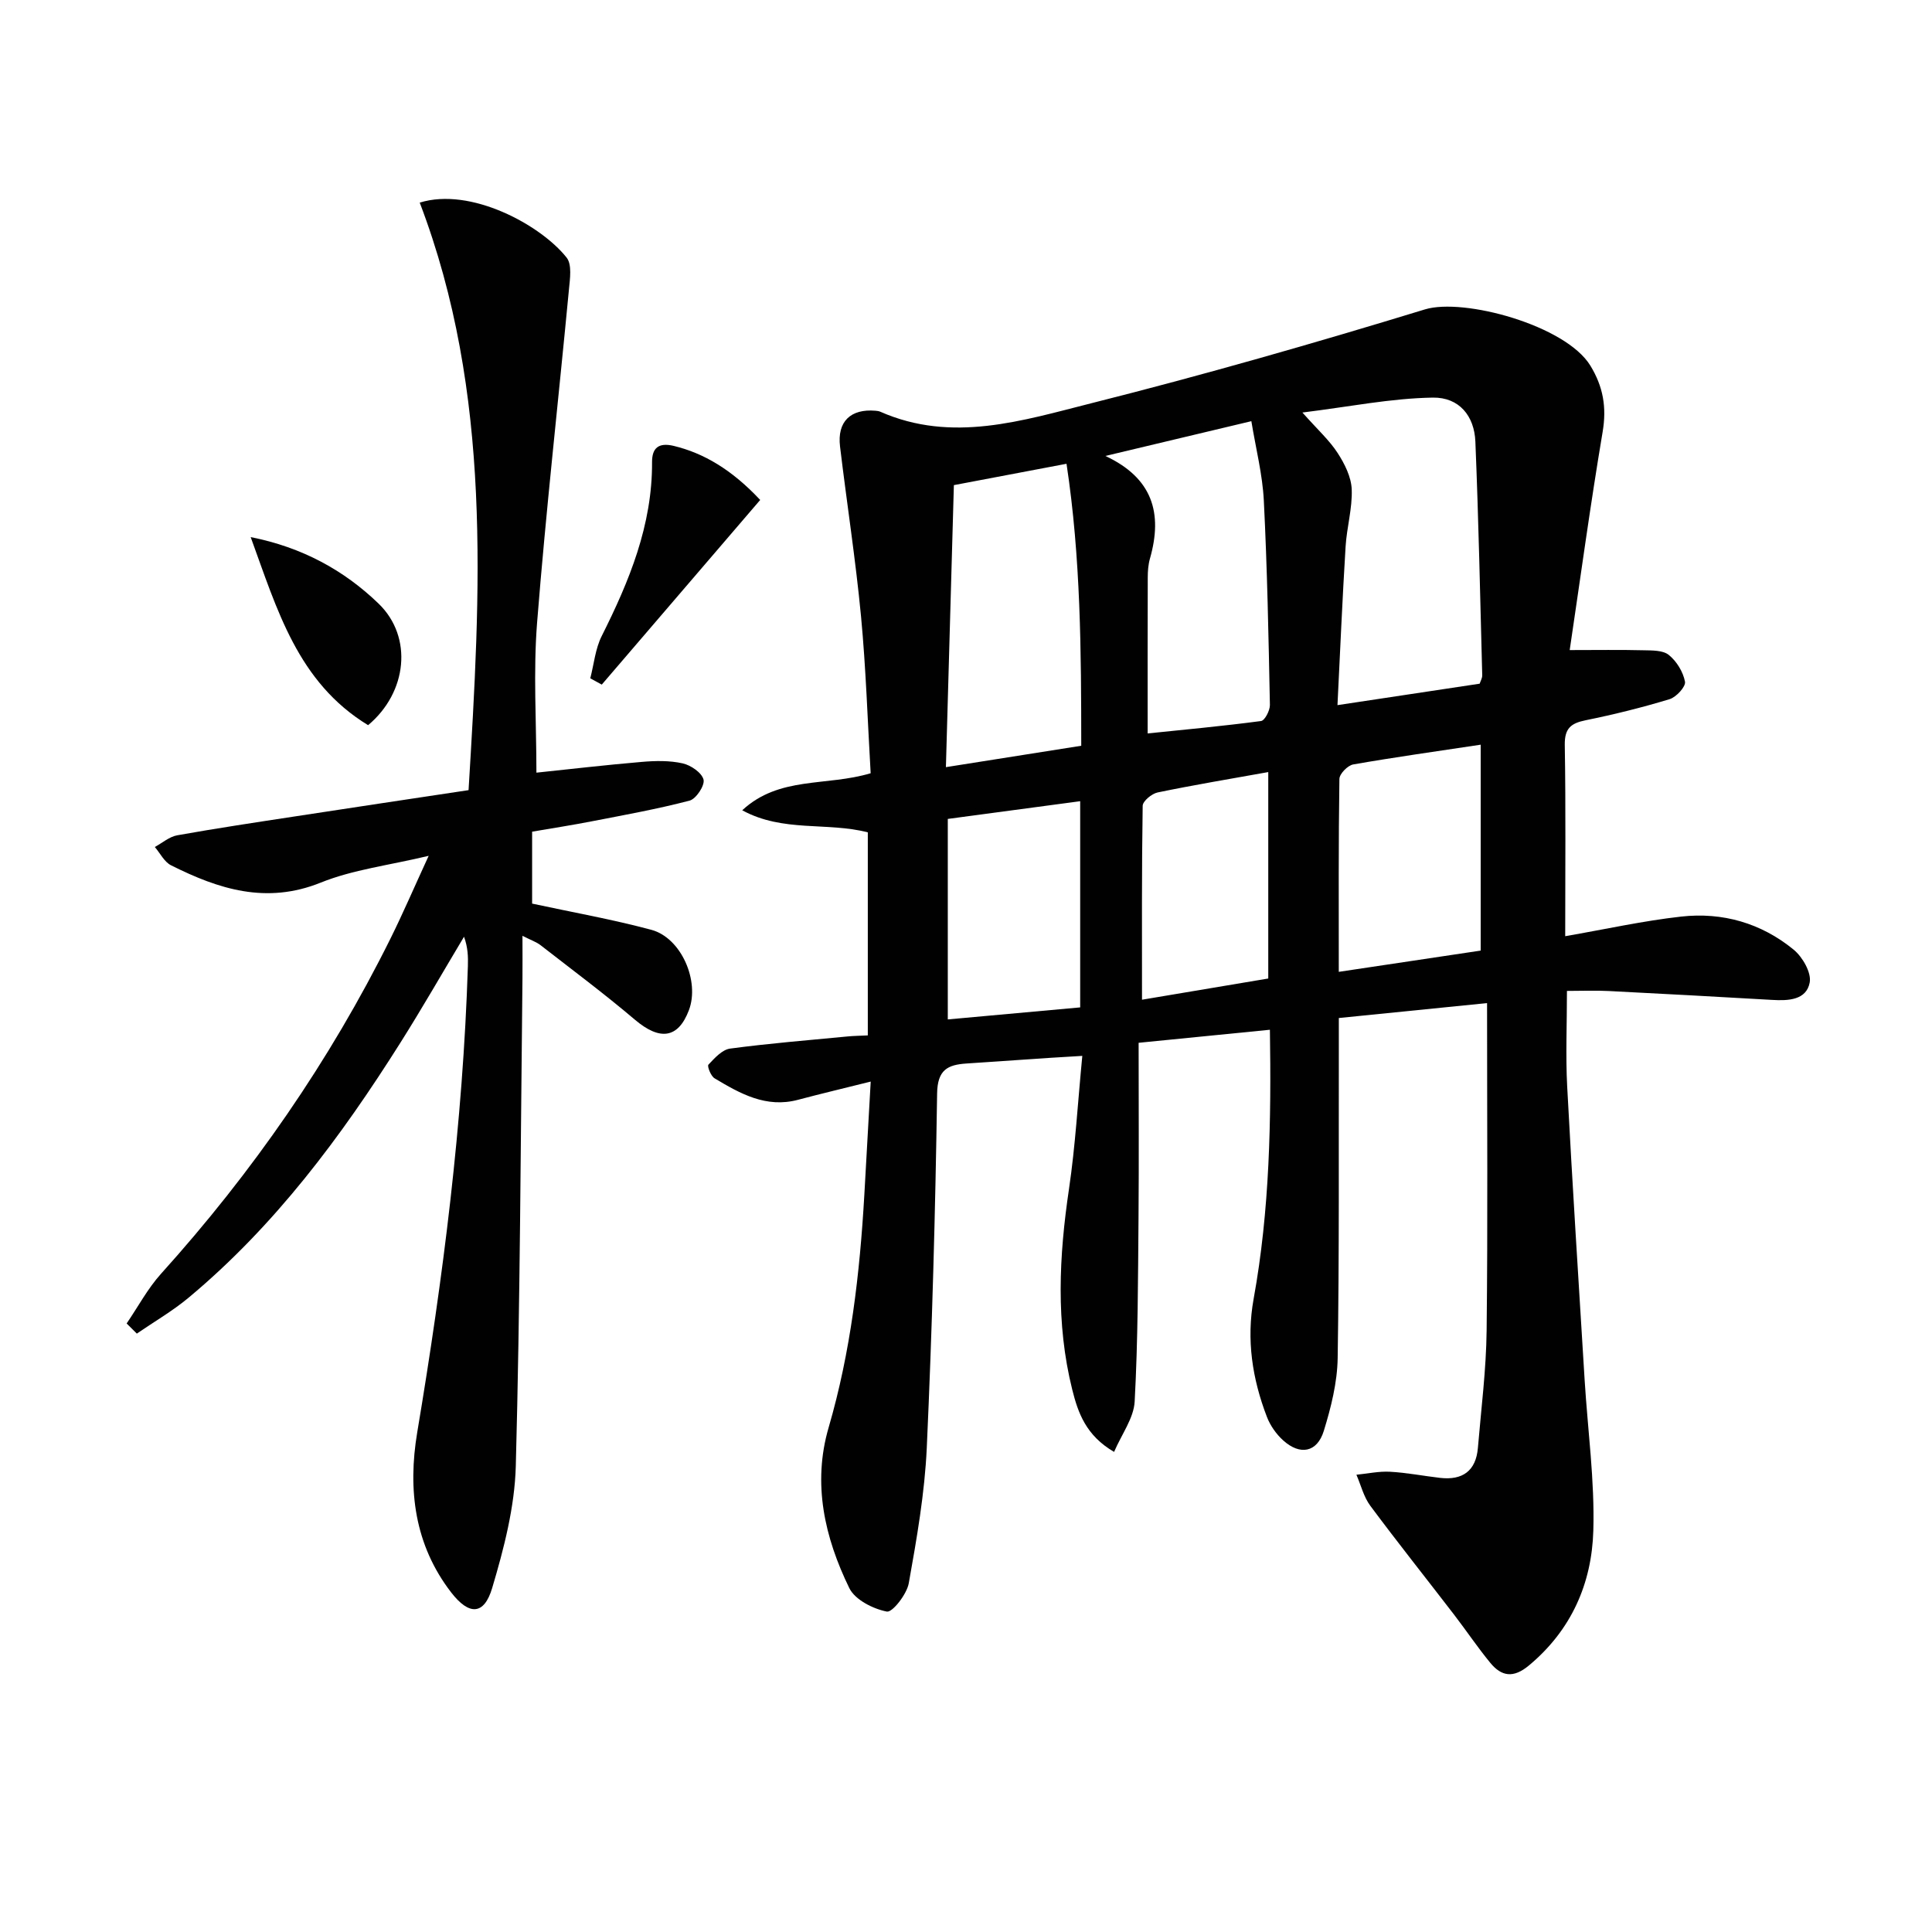 <svg enable-background="new 0 0 400 400" viewBox="0 0 400 400" xmlns="http://www.w3.org/2000/svg"><g fill="#010101"><path d="m262.92 213.2c-9.36.93-18.37 1.82-27.18 2.7 0 12.08.08 24.02-.02 35.96-.11 12.78-.11 25.57-.8 38.32-.19 3.44-2.69 6.75-4.26 10.42-5.83-3.39-7.47-8.11-8.67-12.92-3.43-13.79-2.73-27.63-.66-41.57 1.31-8.85 1.81-17.82 2.75-27.5-2.53.15-4.57.27-6.6.4-5.8.39-11.6.78-17.41 1.18-3.86.26-5.98 1.3-6.05 6.2-.37 24.46-1.03 48.92-2.14 73.35-.43 9.4-2.07 18.78-3.73 28.06-.41 2.28-3.4 6.09-4.54 5.86-2.86-.56-6.59-2.44-7.77-4.86-5.11-10.48-7.67-21.63-4.28-33.25 4.59-15.74 6.45-31.87 7.39-48.15.44-7.6.86-15.21 1.32-23.47-5.55 1.39-10.31 2.51-15.04 3.77-6.62 1.77-11.99-1.28-17.29-4.45-.77-.46-1.56-2.51-1.27-2.82 1.28-1.36 2.84-3.11 4.49-3.33 8.06-1.08 16.17-1.73 24.27-2.51 1.3-.13 2.62-.14 4.24-.22 0-14.12 0-28.02 0-42.04-8.38-2.18-17.57.04-26-4.57 7.67-7.12 17.4-4.91 26.59-7.67-.63-10.77-.97-21.69-2-32.55-1.12-11.73-2.94-23.39-4.34-35.1-.62-5.16 2.19-7.85 7.36-7.4.33.03.68.07.97.2 14.88 6.56 29.5 1.82 43.8-1.78 23.15-5.83 46.13-12.42 68.96-19.4 8-2.45 29.14 3.28 34.25 11.63 2.66 4.35 3.41 8.62 2.55 13.72-2.55 15.15-4.62 30.39-6.82 45.18 5.75 0 10.5-.08 15.25.04 1.8.04 4.05-.02 5.27.97 1.62 1.31 2.97 3.51 3.35 5.54.19 1.02-1.81 3.2-3.2 3.62-5.7 1.73-11.51 3.17-17.36 4.36-3.07.62-4.38 1.68-4.33 5.11.22 13.12.09 26.25.09 39.6 8.36-1.45 16.13-3.18 24-4.06 8.57-.96 16.6 1.35 23.3 6.85 1.84 1.51 3.71 4.77 3.32 6.8-.69 3.65-4.44 3.8-7.77 3.6-11.28-.65-22.57-1.27-33.86-1.84-2.79-.14-5.58-.02-8.63-.02 0 6.94-.29 13.39.05 19.8 1.07 20.25 2.37 40.48 3.61 60.72.64 10.41 2.1 20.84 1.8 31.22-.31 10.93-4.55 20.62-13.35 27.93-3.2 2.66-5.66 2.28-8-.58-2.63-3.2-4.95-6.66-7.47-9.94-5.78-7.52-11.69-14.94-17.35-22.55-1.37-1.84-1.94-4.27-2.88-6.43 2.32-.23 4.66-.75 6.97-.62 3.47.19 6.91.87 10.37 1.27 4.62.53 7.41-1.44 7.81-6.19.68-8.11 1.72-16.22 1.81-24.34.25-22.13.09-44.27.09-67.77-10.89 1.1-20.5 2.06-30.69 3.09v5.93c-.04 21.49.1 42.99-.24 64.48-.08 5.05-1.37 10.2-2.87 15.07-1.38 4.47-4.92 5.13-8.42 1.96-1.43-1.29-2.67-3.06-3.36-4.86-3.03-7.88-4.28-15.99-2.75-24.43 3.34-18.39 3.66-36.97 3.37-55.72zm43.43-71.65c.17-.53.54-1.14.53-1.74-.42-16.13-.76-32.26-1.42-48.38-.21-5.28-3.32-9.19-8.81-9.11-8.68.14-17.33 1.9-27 3.09 3.23 3.63 5.62 5.78 7.3 8.39 1.45 2.23 2.81 4.96 2.91 7.52.15 3.93-1.03 7.88-1.27 11.85-.66 10.74-1.12 21.5-1.68 32.82 10.3-1.56 19.77-2.98 29.44-4.44zm-68.74 10.3c7.46-.77 15.49-1.51 23.48-2.57.77-.1 1.85-2.19 1.83-3.33-.28-14.11-.55-28.23-1.26-42.32-.27-5.38-1.64-10.7-2.58-16.43-10.56 2.52-20.39 4.86-30.22 7.2 9.75 4.56 11.91 11.81 9.23 21.23-.36 1.26-.46 2.62-.46 3.94-.04 10.56-.02 21.12-.02 32.28zm-13.75 2.55c-.01-19.49-.09-38.89-3.05-58.38-8.26 1.56-15.7 2.98-23.32 4.42-.55 19.59-1.1 38.91-1.65 58.39 9.68-1.54 18.63-2.95 28.02-4.43zm82.7 42.41c0-14.54 0-28.4 0-42.63-9.08 1.37-17.76 2.58-26.39 4.09-1.14.2-2.84 1.94-2.86 2.99-.2 13.09-.13 26.19-.13 39.95 10.12-1.52 19.7-2.95 29.38-4.4zm-110.33 14.25c9.26-.84 18.26-1.66 27.41-2.49 0-14.28 0-28.19 0-42.69-9.3 1.24-18.24 2.44-27.41 3.67zm40.21-4.08c9.13-1.53 17.69-2.97 26.14-4.39 0-14.28 0-28.26 0-42.74-7.98 1.43-15.47 2.68-22.91 4.22-1.21.25-3.07 1.79-3.09 2.76-.21 13.25-.14 26.49-.14 40.15z"/><path d="m26.22 274.01c2.35-3.44 4.34-7.2 7.1-10.27 18.95-21.02 34.93-44.05 47.52-69.41 2.57-5.18 4.85-10.49 7.91-17.14-8.32 1.99-15.69 2.86-22.33 5.54-11.27 4.55-21.16 1.36-31.01-3.58-1.4-.7-2.25-2.5-3.36-3.79 1.54-.83 3-2.13 4.64-2.42 8.17-1.46 16.37-2.69 24.57-3.94 11.64-1.79 23.29-3.53 35.75-5.41 2.49-41.14 4.97-82.12-10.11-121.64 10.53-3.28 25.04 4.61 30.41 11.38 1.15 1.45.69 4.42.48 6.65-2.18 22.98-4.77 45.92-6.59 68.92-.81 10.22-.14 20.56-.14 31.07 6.8-.71 14.31-1.59 21.85-2.23 2.8-.24 5.74-.3 8.44.31 1.69.38 3.95 1.93 4.31 3.36.3 1.2-1.54 4-2.89 4.35-6.68 1.75-13.49 2.97-20.28 4.29-4.05.79-8.12 1.42-12.32 2.14v14.89c8.33 1.8 16.61 3.26 24.69 5.43 6.2 1.67 10.05 10.63 7.77 16.64-2.23 5.88-6.02 6.35-11.19 1.96-6.32-5.36-12.97-10.32-19.51-15.41-.86-.67-1.97-1.04-3.76-1.95 0 3.38.03 6.12 0 8.87-.38 33.64-.48 67.29-1.38 100.92-.23 8.47-2.45 17.05-4.89 25.24-1.67 5.62-4.76 5.73-8.47.94-7.62-9.86-9.03-21.3-7.05-33.15 5.36-31.99 9.46-64.1 10.49-96.55.06-1.93.01-3.87-.8-6.08-4.38 7.32-8.62 14.73-13.17 21.94-12.3 19.5-25.99 37.9-43.84 52.78-3.33 2.78-7.14 4.98-10.73 7.45-.71-.7-1.41-1.4-2.11-2.1z"/><path d="m122.21 140.44c.76-2.93 1.04-6.11 2.37-8.76 5.71-11.38 10.49-22.96 10.42-36.01-.01-2.82 1.26-4.13 4.5-3.35 6.2 1.5 12.02 4.92 17.89 11.19-10.93 12.74-21.87 25.49-32.8 38.23-.8-.43-1.59-.87-2.38-1.3z"/><path d="m76.21 150.14c-14.57-8.88-18.82-23.9-24.31-38.94 10.62 2.1 19.33 6.85 26.51 13.8 7.11 6.89 5.92 18.36-2.2 25.14z"/></g></svg>